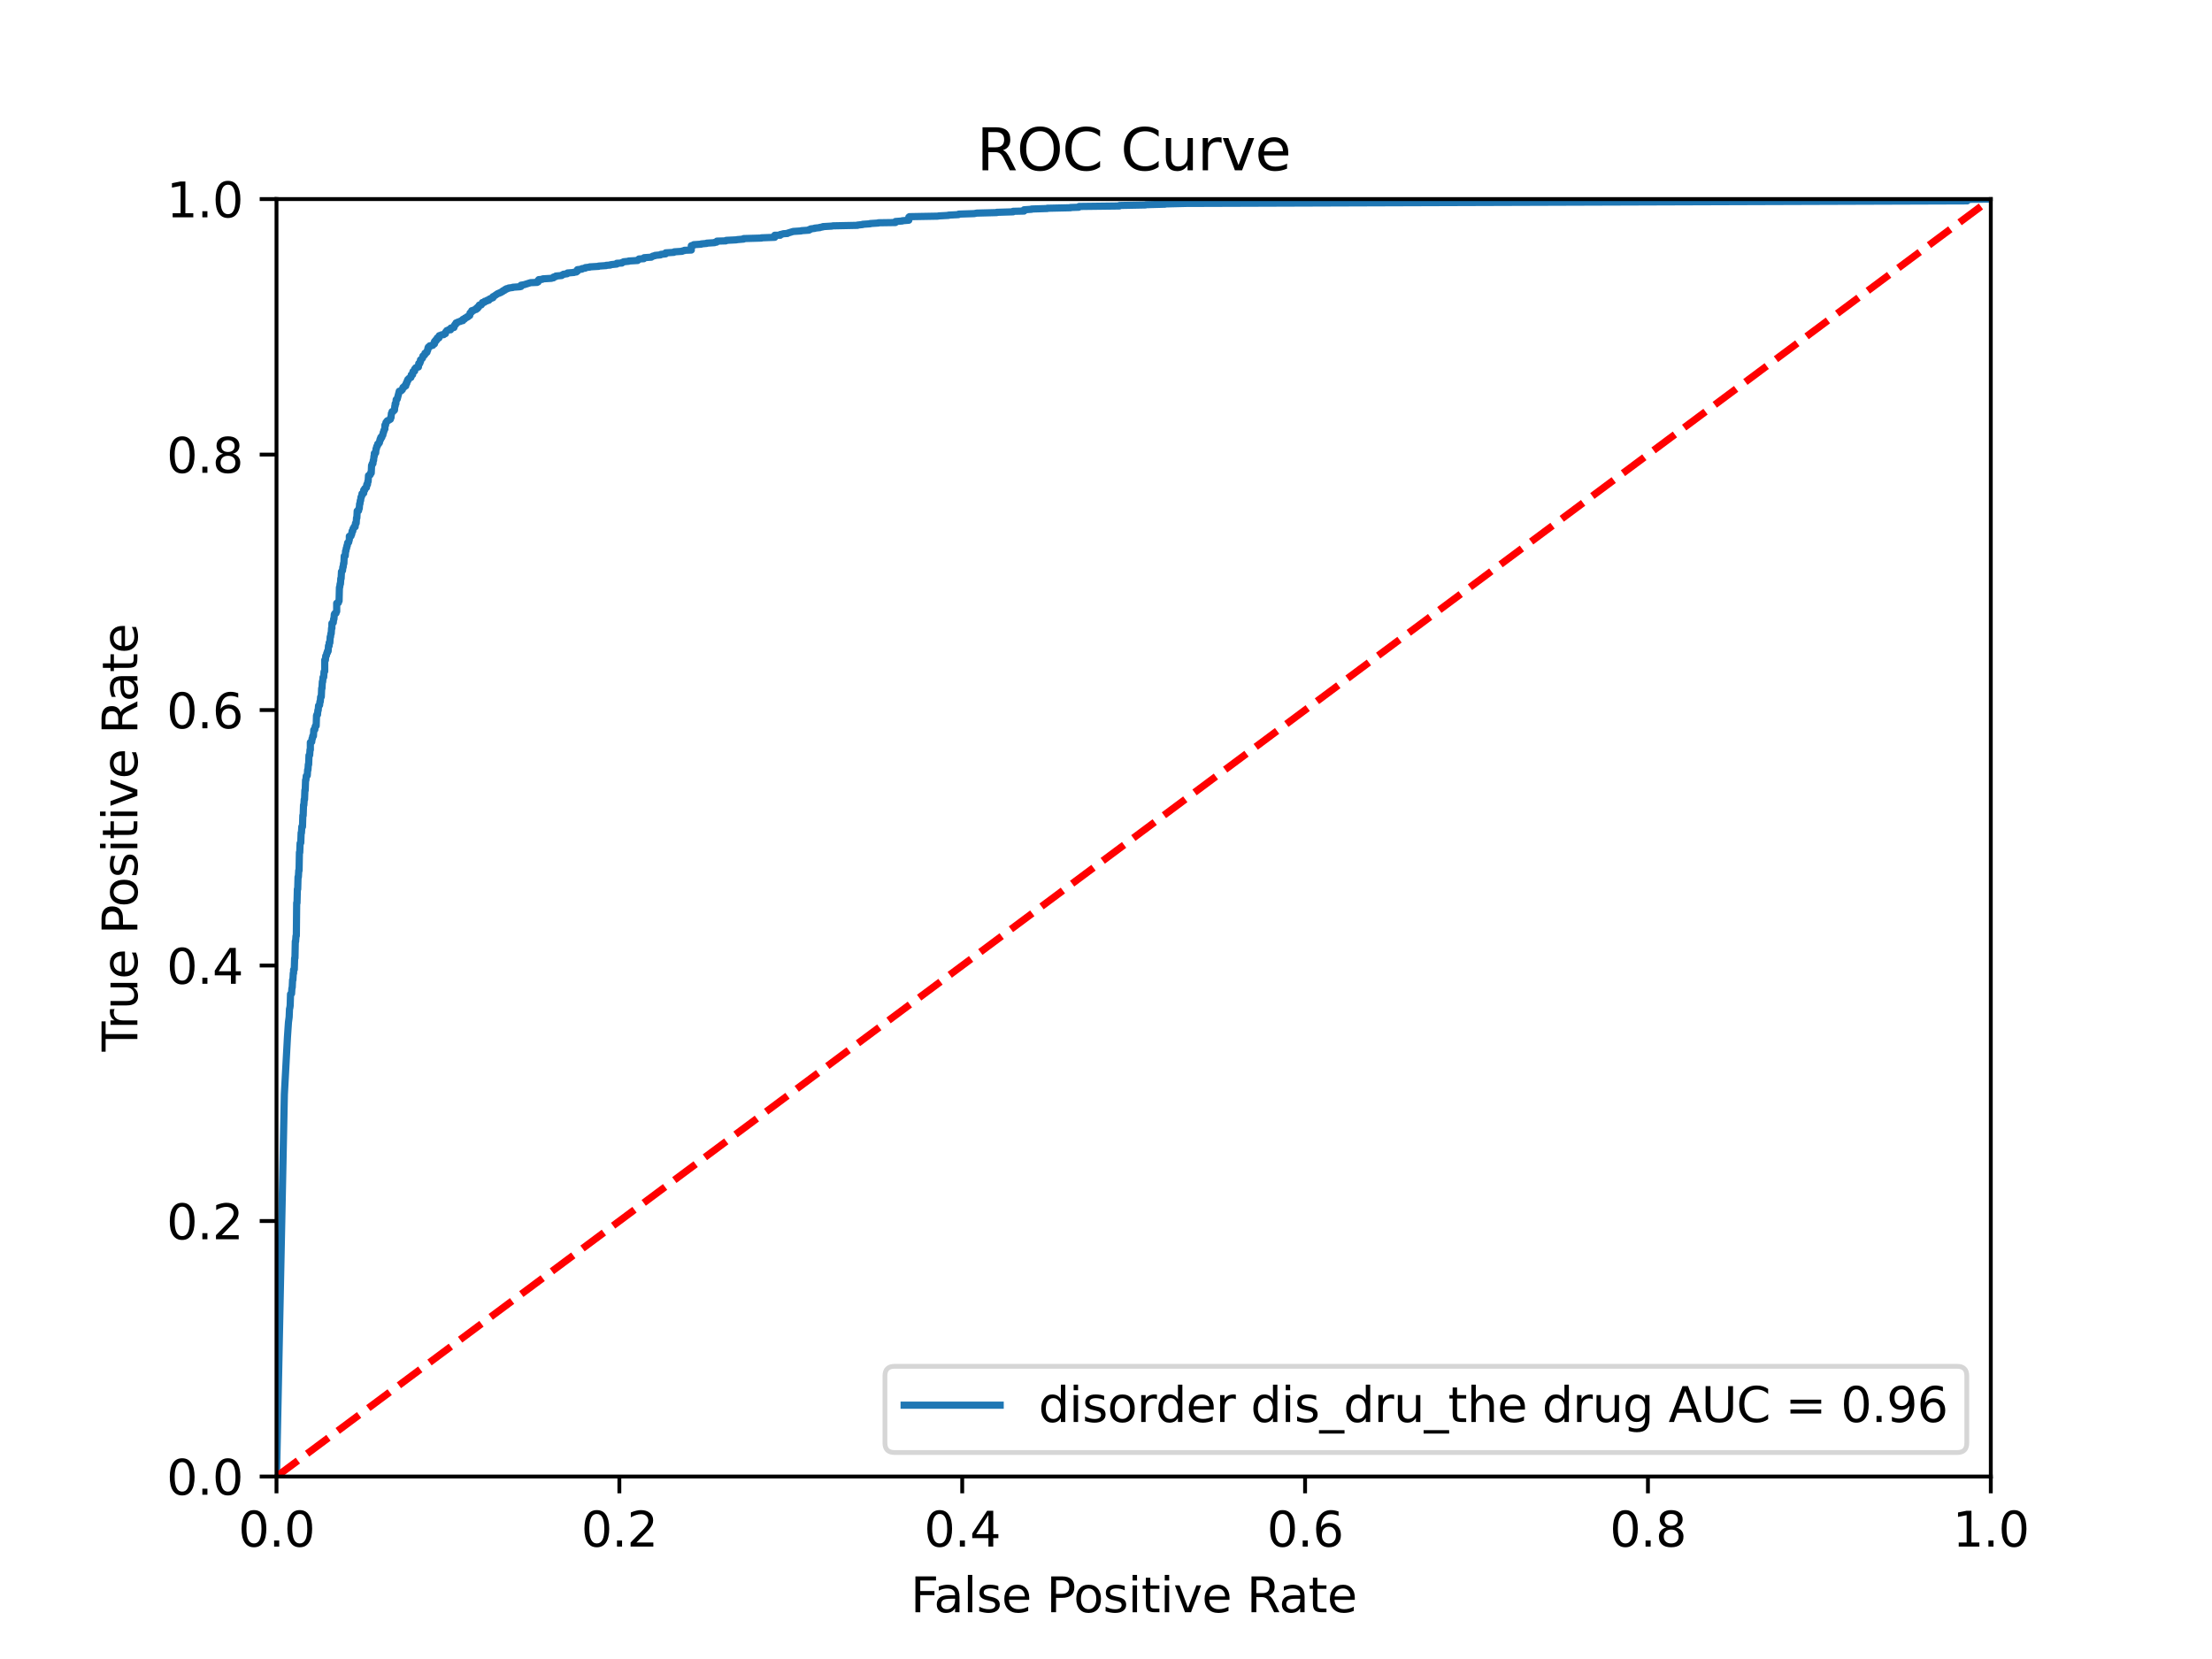 <?xml version="1.0" encoding="utf-8" standalone="no"?>
<!DOCTYPE svg PUBLIC "-//W3C//DTD SVG 1.1//EN"
  "http://www.w3.org/Graphics/SVG/1.1/DTD/svg11.dtd">
<svg xmlns:xlink="http://www.w3.org/1999/xlink" width="460.8pt" height="345.6pt" viewBox="0 0 460.8 345.6" xmlns="http://www.w3.org/2000/svg" version="1.1">
 <defs>
  <style type="text/css">*{stroke-linejoin: round; stroke-linecap: butt}</style>
 </defs>
 <g id="figure_1">
  <g id="patch_1">
   <path d="M 0 345.6 
L 460.8 345.6 
L 460.8 0 
L 0 0 
z
" style="fill: #ffffff"/>
  </g>
  <g id="axes_1">
   <g id="patch_2">
    <path d="M 57.6 307.584 
L 414.72 307.584 
L 414.72 41.472 
L 57.6 41.472 
z
" style="fill: #ffffff"/>
   </g>
   <g id="matplotlib.axis_1">
    <g id="xtick_1">
     <g id="line2d_1">
      <defs>
       <path id="m7d5e99f9a7" d="M 0 0 
L 0 3.5 
" style="stroke: #000000; stroke-width: 0.8"/>
      </defs>
      <g>
       <use xlink:href="#m7d5e99f9a7" x="57.6" y="307.584" style="stroke: #000000; stroke-width: 0.8"/>
      </g>
     </g>
     <g id="text_1">
      <!-- 0.0 -->
      <g transform="translate(49.648 322.182)scale(0.1 -0.1)">
       <defs>
        <path id="DejaVuSans-30" d="M 2034 4250 
Q 1547 4250 1301 3770 
Q 1056 3291 1056 2328 
Q 1056 1369 1301 889 
Q 1547 409 2034 409 
Q 2525 409 2770 889 
Q 3016 1369 3016 2328 
Q 3016 3291 2770 3770 
Q 2525 4250 2034 4250 
z
M 2034 4750 
Q 2819 4750 3233 4129 
Q 3647 3509 3647 2328 
Q 3647 1150 3233 529 
Q 2819 -91 2034 -91 
Q 1250 -91 836 529 
Q 422 1150 422 2328 
Q 422 3509 836 4129 
Q 1250 4750 2034 4750 
z
" transform="scale(0.016)"/>
        <path id="DejaVuSans-2e" d="M 684 794 
L 1344 794 
L 1344 0 
L 684 0 
L 684 794 
z
" transform="scale(0.016)"/>
       </defs>
       <use xlink:href="#DejaVuSans-30"/>
       <use xlink:href="#DejaVuSans-2e" x="63.623"/>
       <use xlink:href="#DejaVuSans-30" x="95.41"/>
      </g>
     </g>
    </g>
    <g id="xtick_2">
     <g id="line2d_2">
      <g>
       <use xlink:href="#m7d5e99f9a7" x="129.024" y="307.584" style="stroke: #000000; stroke-width: 0.8"/>
      </g>
     </g>
     <g id="text_2">
      <!-- 0.2 -->
      <g transform="translate(121.072 322.182)scale(0.1 -0.1)">
       <defs>
        <path id="DejaVuSans-32" d="M 1228 531 
L 3431 531 
L 3431 0 
L 469 0 
L 469 531 
Q 828 903 1448 1529 
Q 2069 2156 2228 2338 
Q 2531 2678 2651 2914 
Q 2772 3150 2772 3378 
Q 2772 3750 2511 3984 
Q 2250 4219 1831 4219 
Q 1534 4219 1204 4116 
Q 875 4013 500 3803 
L 500 4441 
Q 881 4594 1212 4672 
Q 1544 4750 1819 4750 
Q 2544 4750 2975 4387 
Q 3406 4025 3406 3419 
Q 3406 3131 3298 2873 
Q 3191 2616 2906 2266 
Q 2828 2175 2409 1742 
Q 1991 1309 1228 531 
z
" transform="scale(0.016)"/>
       </defs>
       <use xlink:href="#DejaVuSans-30"/>
       <use xlink:href="#DejaVuSans-2e" x="63.623"/>
       <use xlink:href="#DejaVuSans-32" x="95.41"/>
      </g>
     </g>
    </g>
    <g id="xtick_3">
     <g id="line2d_3">
      <g>
       <use xlink:href="#m7d5e99f9a7" x="200.448" y="307.584" style="stroke: #000000; stroke-width: 0.8"/>
      </g>
     </g>
     <g id="text_3">
      <!-- 0.4 -->
      <g transform="translate(192.496 322.182)scale(0.1 -0.1)">
       <defs>
        <path id="DejaVuSans-34" d="M 2419 4116 
L 825 1625 
L 2419 1625 
L 2419 4116 
z
M 2253 4666 
L 3047 4666 
L 3047 1625 
L 3713 1625 
L 3713 1100 
L 3047 1100 
L 3047 0 
L 2419 0 
L 2419 1100 
L 313 1100 
L 313 1709 
L 2253 4666 
z
" transform="scale(0.016)"/>
       </defs>
       <use xlink:href="#DejaVuSans-30"/>
       <use xlink:href="#DejaVuSans-2e" x="63.623"/>
       <use xlink:href="#DejaVuSans-34" x="95.41"/>
      </g>
     </g>
    </g>
    <g id="xtick_4">
     <g id="line2d_4">
      <g>
       <use xlink:href="#m7d5e99f9a7" x="271.872" y="307.584" style="stroke: #000000; stroke-width: 0.8"/>
      </g>
     </g>
     <g id="text_4">
      <!-- 0.6 -->
      <g transform="translate(263.92 322.182)scale(0.1 -0.1)">
       <defs>
        <path id="DejaVuSans-36" d="M 2113 2584 
Q 1688 2584 1439 2293 
Q 1191 2003 1191 1497 
Q 1191 994 1439 701 
Q 1688 409 2113 409 
Q 2538 409 2786 701 
Q 3034 994 3034 1497 
Q 3034 2003 2786 2293 
Q 2538 2584 2113 2584 
z
M 3366 4563 
L 3366 3988 
Q 3128 4100 2886 4159 
Q 2644 4219 2406 4219 
Q 1781 4219 1451 3797 
Q 1122 3375 1075 2522 
Q 1259 2794 1537 2939 
Q 1816 3084 2150 3084 
Q 2853 3084 3261 2657 
Q 3669 2231 3669 1497 
Q 3669 778 3244 343 
Q 2819 -91 2113 -91 
Q 1303 -91 875 529 
Q 447 1150 447 2328 
Q 447 3434 972 4092 
Q 1497 4750 2381 4750 
Q 2619 4750 2861 4703 
Q 3103 4656 3366 4563 
z
" transform="scale(0.016)"/>
       </defs>
       <use xlink:href="#DejaVuSans-30"/>
       <use xlink:href="#DejaVuSans-2e" x="63.623"/>
       <use xlink:href="#DejaVuSans-36" x="95.41"/>
      </g>
     </g>
    </g>
    <g id="xtick_5">
     <g id="line2d_5">
      <g>
       <use xlink:href="#m7d5e99f9a7" x="343.296" y="307.584" style="stroke: #000000; stroke-width: 0.8"/>
      </g>
     </g>
     <g id="text_5">
      <!-- 0.8 -->
      <g transform="translate(335.344 322.182)scale(0.1 -0.1)">
       <defs>
        <path id="DejaVuSans-38" d="M 2034 2216 
Q 1584 2216 1326 1975 
Q 1069 1734 1069 1313 
Q 1069 891 1326 650 
Q 1584 409 2034 409 
Q 2484 409 2743 651 
Q 3003 894 3003 1313 
Q 3003 1734 2745 1975 
Q 2488 2216 2034 2216 
z
M 1403 2484 
Q 997 2584 770 2862 
Q 544 3141 544 3541 
Q 544 4100 942 4425 
Q 1341 4750 2034 4750 
Q 2731 4750 3128 4425 
Q 3525 4100 3525 3541 
Q 3525 3141 3298 2862 
Q 3072 2584 2669 2484 
Q 3125 2378 3379 2068 
Q 3634 1759 3634 1313 
Q 3634 634 3220 271 
Q 2806 -91 2034 -91 
Q 1263 -91 848 271 
Q 434 634 434 1313 
Q 434 1759 690 2068 
Q 947 2378 1403 2484 
z
M 1172 3481 
Q 1172 3119 1398 2916 
Q 1625 2713 2034 2713 
Q 2441 2713 2670 2916 
Q 2900 3119 2900 3481 
Q 2900 3844 2670 4047 
Q 2441 4250 2034 4250 
Q 1625 4250 1398 4047 
Q 1172 3844 1172 3481 
z
" transform="scale(0.016)"/>
       </defs>
       <use xlink:href="#DejaVuSans-30"/>
       <use xlink:href="#DejaVuSans-2e" x="63.623"/>
       <use xlink:href="#DejaVuSans-38" x="95.41"/>
      </g>
     </g>
    </g>
    <g id="xtick_6">
     <g id="line2d_6">
      <g>
       <use xlink:href="#m7d5e99f9a7" x="414.72" y="307.584" style="stroke: #000000; stroke-width: 0.8"/>
      </g>
     </g>
     <g id="text_6">
      <!-- 1.0 -->
      <g transform="translate(406.768 322.182)scale(0.1 -0.1)">
       <defs>
        <path id="DejaVuSans-31" d="M 794 531 
L 1825 531 
L 1825 4091 
L 703 3866 
L 703 4441 
L 1819 4666 
L 2450 4666 
L 2450 531 
L 3481 531 
L 3481 0 
L 794 0 
L 794 531 
z
" transform="scale(0.016)"/>
       </defs>
       <use xlink:href="#DejaVuSans-31"/>
       <use xlink:href="#DejaVuSans-2e" x="63.623"/>
       <use xlink:href="#DejaVuSans-30" x="95.41"/>
      </g>
     </g>
    </g>
    <g id="text_7">
     <!-- False Positive Rate -->
     <g transform="translate(189.694 335.861)scale(0.1 -0.1)">
      <defs>
       <path id="DejaVuSans-46" d="M 628 4666 
L 3309 4666 
L 3309 4134 
L 1259 4134 
L 1259 2759 
L 3109 2759 
L 3109 2228 
L 1259 2228 
L 1259 0 
L 628 0 
L 628 4666 
z
" transform="scale(0.016)"/>
       <path id="DejaVuSans-61" d="M 2194 1759 
Q 1497 1759 1228 1600 
Q 959 1441 959 1056 
Q 959 750 1161 570 
Q 1363 391 1709 391 
Q 2188 391 2477 730 
Q 2766 1069 2766 1631 
L 2766 1759 
L 2194 1759 
z
M 3341 1997 
L 3341 0 
L 2766 0 
L 2766 531 
Q 2569 213 2275 61 
Q 1981 -91 1556 -91 
Q 1019 -91 701 211 
Q 384 513 384 1019 
Q 384 1609 779 1909 
Q 1175 2209 1959 2209 
L 2766 2209 
L 2766 2266 
Q 2766 2663 2505 2880 
Q 2244 3097 1772 3097 
Q 1472 3097 1187 3025 
Q 903 2953 641 2809 
L 641 3341 
Q 956 3463 1253 3523 
Q 1550 3584 1831 3584 
Q 2591 3584 2966 3190 
Q 3341 2797 3341 1997 
z
" transform="scale(0.016)"/>
       <path id="DejaVuSans-6c" d="M 603 4863 
L 1178 4863 
L 1178 0 
L 603 0 
L 603 4863 
z
" transform="scale(0.016)"/>
       <path id="DejaVuSans-73" d="M 2834 3397 
L 2834 2853 
Q 2591 2978 2328 3040 
Q 2066 3103 1784 3103 
Q 1356 3103 1142 2972 
Q 928 2841 928 2578 
Q 928 2378 1081 2264 
Q 1234 2150 1697 2047 
L 1894 2003 
Q 2506 1872 2764 1633 
Q 3022 1394 3022 966 
Q 3022 478 2636 193 
Q 2250 -91 1575 -91 
Q 1294 -91 989 -36 
Q 684 19 347 128 
L 347 722 
Q 666 556 975 473 
Q 1284 391 1588 391 
Q 1994 391 2212 530 
Q 2431 669 2431 922 
Q 2431 1156 2273 1281 
Q 2116 1406 1581 1522 
L 1381 1569 
Q 847 1681 609 1914 
Q 372 2147 372 2553 
Q 372 3047 722 3315 
Q 1072 3584 1716 3584 
Q 2034 3584 2315 3537 
Q 2597 3491 2834 3397 
z
" transform="scale(0.016)"/>
       <path id="DejaVuSans-65" d="M 3597 1894 
L 3597 1613 
L 953 1613 
Q 991 1019 1311 708 
Q 1631 397 2203 397 
Q 2534 397 2845 478 
Q 3156 559 3463 722 
L 3463 178 
Q 3153 47 2828 -22 
Q 2503 -91 2169 -91 
Q 1331 -91 842 396 
Q 353 884 353 1716 
Q 353 2575 817 3079 
Q 1281 3584 2069 3584 
Q 2775 3584 3186 3129 
Q 3597 2675 3597 1894 
z
M 3022 2063 
Q 3016 2534 2758 2815 
Q 2500 3097 2075 3097 
Q 1594 3097 1305 2825 
Q 1016 2553 972 2059 
L 3022 2063 
z
" transform="scale(0.016)"/>
       <path id="DejaVuSans-20" transform="scale(0.016)"/>
       <path id="DejaVuSans-50" d="M 1259 4147 
L 1259 2394 
L 2053 2394 
Q 2494 2394 2734 2622 
Q 2975 2850 2975 3272 
Q 2975 3691 2734 3919 
Q 2494 4147 2053 4147 
L 1259 4147 
z
M 628 4666 
L 2053 4666 
Q 2838 4666 3239 4311 
Q 3641 3956 3641 3272 
Q 3641 2581 3239 2228 
Q 2838 1875 2053 1875 
L 1259 1875 
L 1259 0 
L 628 0 
L 628 4666 
z
" transform="scale(0.016)"/>
       <path id="DejaVuSans-6f" d="M 1959 3097 
Q 1497 3097 1228 2736 
Q 959 2375 959 1747 
Q 959 1119 1226 758 
Q 1494 397 1959 397 
Q 2419 397 2687 759 
Q 2956 1122 2956 1747 
Q 2956 2369 2687 2733 
Q 2419 3097 1959 3097 
z
M 1959 3584 
Q 2709 3584 3137 3096 
Q 3566 2609 3566 1747 
Q 3566 888 3137 398 
Q 2709 -91 1959 -91 
Q 1206 -91 779 398 
Q 353 888 353 1747 
Q 353 2609 779 3096 
Q 1206 3584 1959 3584 
z
" transform="scale(0.016)"/>
       <path id="DejaVuSans-69" d="M 603 3500 
L 1178 3500 
L 1178 0 
L 603 0 
L 603 3500 
z
M 603 4863 
L 1178 4863 
L 1178 4134 
L 603 4134 
L 603 4863 
z
" transform="scale(0.016)"/>
       <path id="DejaVuSans-74" d="M 1172 4494 
L 1172 3500 
L 2356 3500 
L 2356 3053 
L 1172 3053 
L 1172 1153 
Q 1172 725 1289 603 
Q 1406 481 1766 481 
L 2356 481 
L 2356 0 
L 1766 0 
Q 1100 0 847 248 
Q 594 497 594 1153 
L 594 3053 
L 172 3053 
L 172 3500 
L 594 3500 
L 594 4494 
L 1172 4494 
z
" transform="scale(0.016)"/>
       <path id="DejaVuSans-76" d="M 191 3500 
L 800 3500 
L 1894 563 
L 2988 3500 
L 3597 3500 
L 2284 0 
L 1503 0 
L 191 3500 
z
" transform="scale(0.016)"/>
       <path id="DejaVuSans-52" d="M 2841 2188 
Q 3044 2119 3236 1894 
Q 3428 1669 3622 1275 
L 4263 0 
L 3584 0 
L 2988 1197 
Q 2756 1666 2539 1819 
Q 2322 1972 1947 1972 
L 1259 1972 
L 1259 0 
L 628 0 
L 628 4666 
L 2053 4666 
Q 2853 4666 3247 4331 
Q 3641 3997 3641 3322 
Q 3641 2881 3436 2590 
Q 3231 2300 2841 2188 
z
M 1259 4147 
L 1259 2491 
L 2053 2491 
Q 2509 2491 2742 2702 
Q 2975 2913 2975 3322 
Q 2975 3731 2742 3939 
Q 2509 4147 2053 4147 
L 1259 4147 
z
" transform="scale(0.016)"/>
      </defs>
      <use xlink:href="#DejaVuSans-46"/>
      <use xlink:href="#DejaVuSans-61" x="48.395"/>
      <use xlink:href="#DejaVuSans-6c" x="109.674"/>
      <use xlink:href="#DejaVuSans-73" x="137.457"/>
      <use xlink:href="#DejaVuSans-65" x="189.557"/>
      <use xlink:href="#DejaVuSans-20" x="251.08"/>
      <use xlink:href="#DejaVuSans-50" x="282.867"/>
      <use xlink:href="#DejaVuSans-6f" x="339.545"/>
      <use xlink:href="#DejaVuSans-73" x="400.727"/>
      <use xlink:href="#DejaVuSans-69" x="452.826"/>
      <use xlink:href="#DejaVuSans-74" x="480.609"/>
      <use xlink:href="#DejaVuSans-69" x="519.818"/>
      <use xlink:href="#DejaVuSans-76" x="547.602"/>
      <use xlink:href="#DejaVuSans-65" x="606.781"/>
      <use xlink:href="#DejaVuSans-20" x="668.305"/>
      <use xlink:href="#DejaVuSans-52" x="700.092"/>
      <use xlink:href="#DejaVuSans-61" x="767.324"/>
      <use xlink:href="#DejaVuSans-74" x="828.604"/>
      <use xlink:href="#DejaVuSans-65" x="867.812"/>
     </g>
    </g>
   </g>
   <g id="matplotlib.axis_2">
    <g id="ytick_1">
     <g id="line2d_7">
      <defs>
       <path id="m80a69c17cc" d="M 0 0 
L -3.5 0 
" style="stroke: #000000; stroke-width: 0.8"/>
      </defs>
      <g>
       <use xlink:href="#m80a69c17cc" x="57.6" y="307.584" style="stroke: #000000; stroke-width: 0.8"/>
      </g>
     </g>
     <g id="text_8">
      <!-- 0.0 -->
      <g transform="translate(34.697 311.383)scale(0.1 -0.1)">
       <use xlink:href="#DejaVuSans-30"/>
       <use xlink:href="#DejaVuSans-2e" x="63.623"/>
       <use xlink:href="#DejaVuSans-30" x="95.41"/>
      </g>
     </g>
    </g>
    <g id="ytick_2">
     <g id="line2d_8">
      <g>
       <use xlink:href="#m80a69c17cc" x="57.6" y="254.362" style="stroke: #000000; stroke-width: 0.8"/>
      </g>
     </g>
     <g id="text_9">
      <!-- 0.2 -->
      <g transform="translate(34.697 258.161)scale(0.1 -0.1)">
       <use xlink:href="#DejaVuSans-30"/>
       <use xlink:href="#DejaVuSans-2e" x="63.623"/>
       <use xlink:href="#DejaVuSans-32" x="95.41"/>
      </g>
     </g>
    </g>
    <g id="ytick_3">
     <g id="line2d_9">
      <g>
       <use xlink:href="#m80a69c17cc" x="57.6" y="201.139" style="stroke: #000000; stroke-width: 0.8"/>
      </g>
     </g>
     <g id="text_10">
      <!-- 0.4 -->
      <g transform="translate(34.697 204.938)scale(0.1 -0.1)">
       <use xlink:href="#DejaVuSans-30"/>
       <use xlink:href="#DejaVuSans-2e" x="63.623"/>
       <use xlink:href="#DejaVuSans-34" x="95.41"/>
      </g>
     </g>
    </g>
    <g id="ytick_4">
     <g id="line2d_10">
      <g>
       <use xlink:href="#m80a69c17cc" x="57.6" y="147.917" style="stroke: #000000; stroke-width: 0.8"/>
      </g>
     </g>
     <g id="text_11">
      <!-- 0.6 -->
      <g transform="translate(34.697 151.716)scale(0.1 -0.1)">
       <use xlink:href="#DejaVuSans-30"/>
       <use xlink:href="#DejaVuSans-2e" x="63.623"/>
       <use xlink:href="#DejaVuSans-36" x="95.41"/>
      </g>
     </g>
    </g>
    <g id="ytick_5">
     <g id="line2d_11">
      <g>
       <use xlink:href="#m80a69c17cc" x="57.6" y="94.694" style="stroke: #000000; stroke-width: 0.8"/>
      </g>
     </g>
     <g id="text_12">
      <!-- 0.8 -->
      <g transform="translate(34.697 98.494)scale(0.1 -0.1)">
       <use xlink:href="#DejaVuSans-30"/>
       <use xlink:href="#DejaVuSans-2e" x="63.623"/>
       <use xlink:href="#DejaVuSans-38" x="95.41"/>
      </g>
     </g>
    </g>
    <g id="ytick_6">
     <g id="line2d_12">
      <g>
       <use xlink:href="#m80a69c17cc" x="57.6" y="41.472" style="stroke: #000000; stroke-width: 0.8"/>
      </g>
     </g>
     <g id="text_13">
      <!-- 1.0 -->
      <g transform="translate(34.697 45.271)scale(0.1 -0.1)">
       <use xlink:href="#DejaVuSans-31"/>
       <use xlink:href="#DejaVuSans-2e" x="63.623"/>
       <use xlink:href="#DejaVuSans-30" x="95.41"/>
      </g>
     </g>
    </g>
    <g id="text_14">
     <!-- True Positive Rate -->
     <g transform="translate(28.617 219.058)rotate(-90)scale(0.1 -0.1)">
      <defs>
       <path id="DejaVuSans-54" d="M -19 4666 
L 3928 4666 
L 3928 4134 
L 2272 4134 
L 2272 0 
L 1638 0 
L 1638 4134 
L -19 4134 
L -19 4666 
z
" transform="scale(0.016)"/>
       <path id="DejaVuSans-72" d="M 2631 2963 
Q 2534 3019 2420 3045 
Q 2306 3072 2169 3072 
Q 1681 3072 1420 2755 
Q 1159 2438 1159 1844 
L 1159 0 
L 581 0 
L 581 3500 
L 1159 3500 
L 1159 2956 
Q 1341 3275 1631 3429 
Q 1922 3584 2338 3584 
Q 2397 3584 2469 3576 
Q 2541 3569 2628 3553 
L 2631 2963 
z
" transform="scale(0.016)"/>
       <path id="DejaVuSans-75" d="M 544 1381 
L 544 3500 
L 1119 3500 
L 1119 1403 
Q 1119 906 1312 657 
Q 1506 409 1894 409 
Q 2359 409 2629 706 
Q 2900 1003 2900 1516 
L 2900 3500 
L 3475 3500 
L 3475 0 
L 2900 0 
L 2900 538 
Q 2691 219 2414 64 
Q 2138 -91 1772 -91 
Q 1169 -91 856 284 
Q 544 659 544 1381 
z
M 1991 3584 
L 1991 3584 
z
" transform="scale(0.016)"/>
      </defs>
      <use xlink:href="#DejaVuSans-54"/>
      <use xlink:href="#DejaVuSans-72" x="46.334"/>
      <use xlink:href="#DejaVuSans-75" x="87.447"/>
      <use xlink:href="#DejaVuSans-65" x="150.826"/>
      <use xlink:href="#DejaVuSans-20" x="212.35"/>
      <use xlink:href="#DejaVuSans-50" x="244.137"/>
      <use xlink:href="#DejaVuSans-6f" x="300.814"/>
      <use xlink:href="#DejaVuSans-73" x="361.996"/>
      <use xlink:href="#DejaVuSans-69" x="414.096"/>
      <use xlink:href="#DejaVuSans-74" x="441.879"/>
      <use xlink:href="#DejaVuSans-69" x="481.088"/>
      <use xlink:href="#DejaVuSans-76" x="508.871"/>
      <use xlink:href="#DejaVuSans-65" x="568.051"/>
      <use xlink:href="#DejaVuSans-20" x="629.574"/>
      <use xlink:href="#DejaVuSans-52" x="661.361"/>
      <use xlink:href="#DejaVuSans-61" x="728.594"/>
      <use xlink:href="#DejaVuSans-74" x="789.873"/>
      <use xlink:href="#DejaVuSans-65" x="829.082"/>
     </g>
    </g>
   </g>
   <g id="line2d_13">
    <path d="M 57.6 307.584 
L 59.238 227.957 
L 59.88 216.067 
L 60.093 212.935 
L 60.165 212.404 
L 60.236 211.873 
L 60.307 210.174 
L 60.378 209.962 
L 60.45 209.484 
L 60.521 207.095 
L 60.735 206.989 
L 60.806 205.874 
L 60.877 205.715 
L 60.948 204.123 
L 61.019 204.123 
L 61.091 202.742 
L 61.162 202.742 
L 61.162 202.636 
L 61.162 201.999 
L 61.233 201.999 
L 61.304 201.946 
L 61.376 199.61 
L 61.447 199.557 
L 61.518 196.107 
L 61.589 196.107 
L 61.589 196.001 
L 61.661 194.992 
L 61.732 194.939 
L 61.803 188.091 
L 61.874 188.091 
L 61.946 185.225 
L 62.017 185.225 
L 62.088 182.676 
L 62.159 182.676 
L 62.231 181.349 
L 62.302 181.349 
L 62.373 177.58 
L 62.444 177.58 
L 62.515 175.669 
L 62.658 175.563 
L 62.729 173.493 
L 62.8 173.493 
L 62.872 172.219 
L 63.014 172.219 
L 63.085 169.883 
L 63.157 169.883 
L 63.228 167.707 
L 63.299 167.707 
L 63.37 166.539 
L 63.442 166.539 
L 63.513 164.628 
L 63.584 164.628 
L 63.655 162.504 
L 63.727 162.504 
L 63.798 161.655 
L 64.011 161.549 
L 64.083 160.381 
L 64.154 160.381 
L 64.225 159.266 
L 64.296 159.266 
L 64.368 157.355 
L 64.51 157.302 
L 64.581 156.187 
L 64.653 156.187 
L 64.653 154.648 
L 64.938 154.542 
L 65.009 153.852 
L 65.08 153.852 
L 65.151 153.321 
L 65.294 153.321 
L 65.365 152.047 
L 65.579 151.994 
L 65.65 151.357 
L 65.721 151.357 
L 65.721 151.197 
L 65.864 151.197 
L 65.935 149.074 
L 66.006 149.074 
L 66.006 148.862 
L 66.149 148.862 
L 66.149 148.756 
L 66.22 147.959 
L 66.291 147.959 
L 66.362 147.004 
L 66.576 146.898 
L 66.647 146.154 
L 66.719 146.154 
L 66.79 145.199 
L 66.932 145.146 
L 67.004 143.394 
L 67.075 143.394 
L 67.146 142.014 
L 67.217 142.014 
L 67.288 141.111 
L 67.431 141.058 
L 67.502 139.944 
L 67.645 139.837 
L 67.645 137.502 
L 67.787 137.502 
L 67.858 136.652 
L 68.001 136.546 
L 68.072 136.068 
L 68.215 135.962 
L 68.215 135.644 
L 68.357 135.644 
L 68.428 134.529 
L 68.571 134.529 
L 68.571 133.892 
L 68.713 133.892 
L 68.784 132.671 
L 68.856 132.671 
L 68.927 131.981 
L 68.998 131.981 
L 69.069 130.866 
L 69.141 130.866 
L 69.141 129.857 
L 69.283 129.857 
L 69.283 129.698 
L 69.426 129.698 
L 69.497 128.955 
L 69.568 128.955 
L 69.639 128 
L 69.711 128 
L 69.711 127.893 
L 69.711 127.84 
L 69.782 127.84 
L 69.996 127.734 
L 70.067 127.363 
L 70.138 127.363 
L 70.138 125.664 
L 70.494 125.558 
L 70.565 125.186 
L 70.637 125.186 
L 70.637 125.133 
L 70.708 122.373 
L 70.779 122.266 
L 70.85 121.629 
L 70.922 121.629 
L 70.993 120.515 
L 71.064 120.515 
L 71.135 119.081 
L 71.207 119.081 
L 71.278 118.869 
L 71.349 118.869 
L 71.42 118.126 
L 71.492 118.126 
L 71.563 117.383 
L 71.634 117.383 
L 71.705 115.843 
L 71.919 115.79 
L 71.99 114.782 
L 72.061 114.782 
L 72.133 114.198 
L 72.204 114.198 
L 72.275 113.667 
L 72.346 113.667 
L 72.418 113.083 
L 72.631 112.977 
L 72.703 112.658 
L 72.774 112.446 
L 72.774 111.703 
L 73.13 111.65 
L 73.201 111.278 
L 73.273 111.278 
L 73.344 110.641 
L 73.486 110.641 
L 73.557 110.11 
L 73.7 110.004 
L 73.771 109.739 
L 73.985 109.739 
L 74.056 108.995 
L 74.199 108.995 
L 74.27 107.881 
L 74.341 107.881 
L 74.412 106.447 
L 74.697 106.394 
L 74.769 105.916 
L 74.84 105.916 
L 74.911 104.961 
L 74.982 104.961 
L 75.054 104.271 
L 75.125 104.271 
L 75.196 103.581 
L 75.267 103.581 
L 75.338 103.209 
L 75.41 103.209 
L 75.41 102.838 
L 75.766 102.731 
L 75.766 102.094 
L 75.98 102.094 
L 75.98 101.776 
L 76.193 101.67 
L 76.193 101.564 
L 76.336 101.564 
L 76.407 100.927 
L 76.55 100.927 
L 76.621 100.289 
L 76.692 100.289 
L 76.763 99.069 
L 77.048 98.962 
L 77.119 98.909 
L 77.191 98.538 
L 77.333 98.538 
L 77.404 96.945 
L 77.476 96.945 
L 77.476 96.839 
L 77.547 96.574 
L 77.689 96.574 
L 77.761 95.883 
L 77.832 95.883 
L 77.832 95.83 
L 77.903 95.034 
L 77.974 95.034 
L 77.974 94.928 
L 77.974 94.45 
L 78.259 94.344 
L 78.33 93.495 
L 78.402 93.495 
L 78.473 93.017 
L 78.615 92.911 
L 78.687 92.486 
L 78.9 92.433 
L 78.972 92.221 
L 79.043 92.221 
L 79.114 91.743 
L 79.185 91.743 
L 79.185 91.477 
L 79.328 91.477 
L 79.328 91.106 
L 79.542 91.106 
L 79.613 90.734 
L 79.755 90.628 
L 79.826 90.097 
L 79.898 90.097 
L 79.969 89.673 
L 80.04 89.673 
L 80.111 89.354 
L 80.183 89.354 
L 80.183 89.301 
L 80.183 88.558 
L 80.325 88.558 
L 80.325 88.505 
L 80.396 88.027 
L 80.468 88.027 
L 80.539 87.815 
L 80.681 87.762 
L 80.681 87.655 
L 80.966 87.549 
L 81.323 87.337 
L 81.394 86.965 
L 81.465 86.965 
L 81.465 86.859 
L 81.536 86.116 
L 81.607 86.116 
L 81.679 85.744 
L 81.964 85.638 
L 81.964 85.585 
L 82.035 85.585 
L 82.177 85.426 
L 82.249 84.577 
L 82.32 84.577 
L 82.32 84.099 
L 82.462 84.099 
L 82.534 83.249 
L 82.747 83.143 
L 83.175 81.498 
L 83.602 81.391 
L 83.673 81.285 
L 83.816 81.179 
L 83.887 80.861 
L 83.958 80.861 
L 83.958 80.701 
L 84.243 80.595 
L 84.243 80.436 
L 84.528 80.383 
L 84.528 80.33 
L 84.599 79.852 
L 84.742 79.852 
L 84.813 79.374 
L 84.956 79.321 
L 84.956 79.268 
L 84.956 79.056 
L 85.098 79.056 
L 85.169 78.843 
L 85.383 78.737 
L 85.454 78.631 
L 85.597 78.631 
L 85.668 78.1 
L 85.953 78.047 
L 86.024 77.41 
L 86.38 77.304 
L 86.38 76.879 
L 86.452 76.879 
L 86.594 76.773 
L 86.594 76.614 
L 86.665 76.614 
L 86.879 76.561 
L 86.879 76.455 
L 87.164 76.455 
L 87.235 75.711 
L 87.449 75.711 
L 87.52 75.34 
L 87.592 75.34 
L 87.592 74.968 
L 87.663 74.968 
L 88.019 74.597 
L 88.09 74.172 
L 88.304 74.066 
L 88.375 73.96 
L 88.446 73.96 
L 88.518 73.588 
L 88.731 73.588 
L 88.731 73.429 
L 88.945 73.376 
L 89.016 73.004 
L 89.088 73.004 
L 89.159 72.473 
L 89.23 72.473 
L 89.23 72.314 
L 89.444 72.314 
L 89.515 72.049 
L 90.156 71.942 
L 90.156 71.783 
L 90.441 71.677 
L 90.512 71.624 
L 90.512 71.146 
L 90.726 71.146 
L 90.726 71.04 
L 90.726 70.881 
L 90.94 70.881 
L 90.94 70.668 
L 91.082 70.668 
L 91.082 70.562 
L 91.082 70.403 
L 91.438 70.403 
L 91.438 70.297 
L 91.51 69.925 
L 91.937 69.819 
L 91.937 69.766 
L 92.436 69.713 
L 92.507 69.554 
L 92.792 69.501 
L 92.792 69.447 
L 92.863 69.129 
L 93.006 69.023 
L 93.077 68.864 
L 93.433 68.757 
L 93.433 68.704 
L 93.504 68.704 
L 93.861 68.704 
L 93.861 68.598 
L 93.932 68.333 
L 94.573 68.227 
L 94.644 67.802 
L 94.715 67.802 
L 94.787 67.59 
L 94.929 67.59 
L 94.929 67.536 
L 95 67.271 
L 95.357 67.165 
L 95.357 67.112 
L 95.428 67.112 
L 95.642 67.006 
L 95.926 66.953 
L 95.998 66.846 
L 96.425 66.793 
L 96.425 66.528 
L 96.781 66.475 
L 96.853 66.262 
L 97.209 66.156 
L 97.28 65.997 
L 97.494 65.997 
L 97.494 65.891 
L 97.85 65.732 
L 97.921 65.201 
L 98.064 65.201 
L 98.064 65.095 
L 98.277 64.988 
L 98.277 64.723 
L 98.705 64.67 
L 98.705 64.564 
L 99.203 64.458 
L 99.203 64.245 
L 99.488 64.245 
L 99.488 63.98 
L 99.702 63.98 
L 99.773 63.714 
L 99.845 63.714 
L 99.845 63.555 
L 100.272 63.502 
L 100.272 63.449 
L 100.343 63.29 
L 100.415 63.29 
L 100.486 63.024 
L 100.913 62.971 
L 100.913 62.918 
L 100.984 62.759 
L 101.412 62.706 
L 101.483 62.546 
L 101.839 62.546 
L 101.839 62.493 
L 101.982 62.281 
L 102.338 62.175 
L 102.338 62.122 
L 102.694 62.016 
L 102.694 61.803 
L 102.765 61.803 
L 103.691 61.166 
L 104.048 61.06 
L 104.048 61.007 
L 104.404 60.901 
L 104.475 60.795 
L 104.76 60.689 
L 104.76 60.582 
L 105.116 60.476 
L 105.188 60.317 
L 105.472 60.264 
L 105.472 60.158 
L 105.971 60.052 
L 105.971 59.998 
L 106.826 59.892 
L 106.826 59.839 
L 108.322 59.733 
L 108.322 59.68 
L 108.536 59.68 
L 108.536 59.627 
L 108.536 59.415 
L 109.177 59.308 
L 110.53 58.884 
L 111.884 58.831 
L 111.884 58.724 
L 112.098 58.724 
L 112.098 58.406 
L 112.24 58.406 
L 112.24 58.353 
L 112.24 58.247 
L 112.953 58.194 
L 112.953 58.14 
L 113.095 58.087 
L 114.876 57.981 
L 115.161 57.875 
L 115.303 57.875 
L 115.303 57.716 
L 115.802 57.61 
L 115.802 57.503 
L 117.013 57.397 
L 117.084 57.291 
L 117.369 57.185 
L 117.369 57.132 
L 118.153 57.026 
L 118.224 56.866 
L 119.578 56.76 
L 119.578 56.707 
L 120.076 56.654 
L 120.076 56.495 
L 120.148 56.495 
L 120.29 56.495 
L 120.29 56.176 
L 121.216 56.07 
L 121.216 55.964 
L 121.929 55.858 
L 121.929 55.752 
L 122.855 55.646 
L 122.855 55.592 
L 122.926 55.592 
L 124.707 55.486 
L 124.707 55.433 
L 126.274 55.327 
L 126.274 55.274 
L 127.129 55.221 
L 127.129 55.168 
L 127.414 55.115 
L 128.483 55.009 
L 128.483 54.849 
L 129.551 54.796 
L 129.551 54.69 
L 129.907 54.584 
L 129.907 54.531 
L 130.976 54.425 
L 130.976 54.372 
L 132.828 54.265 
L 132.828 54.159 
L 132.899 54.159 
L 133.113 54.053 
L 133.113 53.947 
L 134.11 53.894 
L 134.182 53.681 
L 135.678 53.575 
L 135.678 53.522 
L 135.963 53.416 
L 135.963 53.363 
L 136.461 53.257 
L 136.461 53.204 
L 137.601 53.097 
L 137.672 52.991 
L 138.67 52.885 
L 138.67 52.673 
L 140.379 52.567 
L 140.451 52.46 
L 142.089 52.354 
L 142.089 52.301 
L 142.588 52.195 
L 142.588 52.142 
L 144.013 52.089 
L 144.013 51.186 
L 144.511 51.08 
L 144.511 50.974 
L 146.079 50.868 
L 146.079 50.815 
L 147.218 50.709 
L 147.218 50.656 
L 148.857 50.549 
L 148.857 50.496 
L 149.284 50.443 
L 149.356 50.231 
L 151.208 50.178 
L 151.279 50.072 
L 153.345 49.966 
L 153.63 49.912 
L 154.912 49.806 
L 154.912 49.7 
L 158.617 49.594 
L 158.617 49.541 
L 158.688 49.541 
L 161.395 49.435 
L 161.395 49.01 
L 162.535 49.01 
L 162.535 48.851 
L 162.606 48.851 
L 163.033 48.745 
L 163.176 48.691 
L 164.031 48.638 
L 164.031 48.585 
L 165.242 48.214 
L 166.88 48.108 
L 166.952 48.054 
L 168.519 47.948 
L 168.519 47.842 
L 168.804 47.789 
L 168.804 47.736 
L 168.875 47.683 
L 169.73 47.577 
L 169.73 47.524 
L 170.798 47.417 
L 170.798 47.364 
L 170.87 47.364 
L 171.44 47.258 
L 171.44 47.205 
L 171.511 47.205 
L 173.292 47.099 
L 173.505 47.046 
L 178.635 46.94 
L 178.635 46.887 
L 179.703 46.78 
L 179.703 46.727 
L 181.271 46.621 
L 181.271 46.568 
L 182.98 46.462 
L 182.98 46.409 
L 186.542 46.356 
L 186.542 46.143 
L 187.967 46.037 
L 187.967 45.984 
L 189.321 45.878 
L 189.321 45.241 
L 189.463 45.135 
L 195.305 45.029 
L 195.59 44.976 
L 197.584 44.869 
L 197.584 44.816 
L 199.65 44.71 
L 199.721 44.604 
L 202.927 44.498 
L 203.497 44.392 
L 207.629 44.285 
L 207.629 44.232 
L 211.048 44.126 
L 211.048 44.02 
L 213.328 43.967 
L 213.328 43.702 
L 214.895 43.595 
L 214.895 43.542 
L 218.172 43.436 
L 218.172 43.383 
L 218.243 43.383 
L 223.016 43.277 
L 223.016 43.224 
L 223.088 43.224 
L 224.726 43.171 
L 224.797 43.011 
L 233.204 42.905 
L 233.204 42.799 
L 238.618 42.693 
L 238.689 42.64 
L 242.678 42.534 
L 242.678 42.481 
L 242.75 42.481 
L 247.166 42.374 
L 409.805 41.844 
L 409.805 41.525 
L 414.72 41.472 
L 414.72 41.472 
" clip-path="url(#pfac35008bc)" style="fill: none; stroke: #1f77b4; stroke-width: 1.5; stroke-linecap: square"/>
   </g>
   <g id="line2d_14">
    <path d="M 57.6 307.584 
L 414.72 41.472 
" clip-path="url(#pfac35008bc)" style="fill: none; stroke-dasharray: 5.55,2.4; stroke-dashoffset: 0; stroke: #ff0000; stroke-width: 1.5"/>
   </g>
   <g id="patch_3">
    <path d="M 57.6 307.584 
L 57.6 41.472 
" style="fill: none; stroke: #000000; stroke-width: 0.8; stroke-linejoin: miter; stroke-linecap: square"/>
   </g>
   <g id="patch_4">
    <path d="M 414.72 307.584 
L 414.72 41.472 
" style="fill: none; stroke: #000000; stroke-width: 0.8; stroke-linejoin: miter; stroke-linecap: square"/>
   </g>
   <g id="patch_5">
    <path d="M 57.6 307.584 
L 414.72 307.584 
" style="fill: none; stroke: #000000; stroke-width: 0.8; stroke-linejoin: miter; stroke-linecap: square"/>
   </g>
   <g id="patch_6">
    <path d="M 57.6 41.472 
L 414.72 41.472 
" style="fill: none; stroke: #000000; stroke-width: 0.8; stroke-linejoin: miter; stroke-linecap: square"/>
   </g>
   <g id="text_15">
    <!-- ROC Curve -->
    <g transform="translate(203.469 35.472)scale(0.12 -0.12)">
     <defs>
      <path id="DejaVuSans-4f" d="M 2522 4238 
Q 1834 4238 1429 3725 
Q 1025 3213 1025 2328 
Q 1025 1447 1429 934 
Q 1834 422 2522 422 
Q 3209 422 3611 934 
Q 4013 1447 4013 2328 
Q 4013 3213 3611 3725 
Q 3209 4238 2522 4238 
z
M 2522 4750 
Q 3503 4750 4090 4092 
Q 4678 3434 4678 2328 
Q 4678 1225 4090 567 
Q 3503 -91 2522 -91 
Q 1538 -91 948 565 
Q 359 1222 359 2328 
Q 359 3434 948 4092 
Q 1538 4750 2522 4750 
z
" transform="scale(0.016)"/>
      <path id="DejaVuSans-43" d="M 4122 4306 
L 4122 3641 
Q 3803 3938 3442 4084 
Q 3081 4231 2675 4231 
Q 1875 4231 1450 3742 
Q 1025 3253 1025 2328 
Q 1025 1406 1450 917 
Q 1875 428 2675 428 
Q 3081 428 3442 575 
Q 3803 722 4122 1019 
L 4122 359 
Q 3791 134 3420 21 
Q 3050 -91 2638 -91 
Q 1578 -91 968 557 
Q 359 1206 359 2328 
Q 359 3453 968 4101 
Q 1578 4750 2638 4750 
Q 3056 4750 3426 4639 
Q 3797 4528 4122 4306 
z
" transform="scale(0.016)"/>
     </defs>
     <use xlink:href="#DejaVuSans-52"/>
     <use xlink:href="#DejaVuSans-4f" x="69.482"/>
     <use xlink:href="#DejaVuSans-43" x="148.193"/>
     <use xlink:href="#DejaVuSans-20" x="218.018"/>
     <use xlink:href="#DejaVuSans-43" x="249.805"/>
     <use xlink:href="#DejaVuSans-75" x="319.629"/>
     <use xlink:href="#DejaVuSans-72" x="383.008"/>
     <use xlink:href="#DejaVuSans-76" x="424.121"/>
     <use xlink:href="#DejaVuSans-65" x="483.301"/>
    </g>
   </g>
   <g id="legend_1">
    <g id="patch_7">
     <path d="M 186.35 302.584 
L 407.72 302.584 
Q 409.72 302.584 409.72 300.584 
L 409.72 286.628 
Q 409.72 284.628 407.72 284.628 
L 186.35 284.628 
Q 184.35 284.628 184.35 286.628 
L 184.35 300.584 
Q 184.35 302.584 186.35 302.584 
z
" style="fill: #ffffff; opacity: 0.8; stroke: #cccccc; stroke-linejoin: miter"/>
    </g>
    <g id="line2d_15">
     <path d="M 188.35 292.726 
L 198.35 292.726 
L 208.35 292.726 
" style="fill: none; stroke: #1f77b4; stroke-width: 1.5; stroke-linecap: square"/>
    </g>
    <g id="text_16">
     <!-- disorder dis_dru_the drug AUC = 0.96 -->
     <g transform="translate(216.35 296.226)scale(0.1 -0.1)">
      <defs>
       <path id="DejaVuSans-64" d="M 2906 2969 
L 2906 4863 
L 3481 4863 
L 3481 0 
L 2906 0 
L 2906 525 
Q 2725 213 2448 61 
Q 2172 -91 1784 -91 
Q 1150 -91 751 415 
Q 353 922 353 1747 
Q 353 2572 751 3078 
Q 1150 3584 1784 3584 
Q 2172 3584 2448 3432 
Q 2725 3281 2906 2969 
z
M 947 1747 
Q 947 1113 1208 752 
Q 1469 391 1925 391 
Q 2381 391 2643 752 
Q 2906 1113 2906 1747 
Q 2906 2381 2643 2742 
Q 2381 3103 1925 3103 
Q 1469 3103 1208 2742 
Q 947 2381 947 1747 
z
" transform="scale(0.016)"/>
       <path id="DejaVuSans-5f" d="M 3263 -1063 
L 3263 -1509 
L -63 -1509 
L -63 -1063 
L 3263 -1063 
z
" transform="scale(0.016)"/>
       <path id="DejaVuSans-68" d="M 3513 2113 
L 3513 0 
L 2938 0 
L 2938 2094 
Q 2938 2591 2744 2837 
Q 2550 3084 2163 3084 
Q 1697 3084 1428 2787 
Q 1159 2491 1159 1978 
L 1159 0 
L 581 0 
L 581 4863 
L 1159 4863 
L 1159 2956 
Q 1366 3272 1645 3428 
Q 1925 3584 2291 3584 
Q 2894 3584 3203 3211 
Q 3513 2838 3513 2113 
z
" transform="scale(0.016)"/>
       <path id="DejaVuSans-67" d="M 2906 1791 
Q 2906 2416 2648 2759 
Q 2391 3103 1925 3103 
Q 1463 3103 1205 2759 
Q 947 2416 947 1791 
Q 947 1169 1205 825 
Q 1463 481 1925 481 
Q 2391 481 2648 825 
Q 2906 1169 2906 1791 
z
M 3481 434 
Q 3481 -459 3084 -895 
Q 2688 -1331 1869 -1331 
Q 1566 -1331 1297 -1286 
Q 1028 -1241 775 -1147 
L 775 -588 
Q 1028 -725 1275 -790 
Q 1522 -856 1778 -856 
Q 2344 -856 2625 -561 
Q 2906 -266 2906 331 
L 2906 616 
Q 2728 306 2450 153 
Q 2172 0 1784 0 
Q 1141 0 747 490 
Q 353 981 353 1791 
Q 353 2603 747 3093 
Q 1141 3584 1784 3584 
Q 2172 3584 2450 3431 
Q 2728 3278 2906 2969 
L 2906 3500 
L 3481 3500 
L 3481 434 
z
" transform="scale(0.016)"/>
       <path id="DejaVuSans-41" d="M 2188 4044 
L 1331 1722 
L 3047 1722 
L 2188 4044 
z
M 1831 4666 
L 2547 4666 
L 4325 0 
L 3669 0 
L 3244 1197 
L 1141 1197 
L 716 0 
L 50 0 
L 1831 4666 
z
" transform="scale(0.016)"/>
       <path id="DejaVuSans-55" d="M 556 4666 
L 1191 4666 
L 1191 1831 
Q 1191 1081 1462 751 
Q 1734 422 2344 422 
Q 2950 422 3222 751 
Q 3494 1081 3494 1831 
L 3494 4666 
L 4128 4666 
L 4128 1753 
Q 4128 841 3676 375 
Q 3225 -91 2344 -91 
Q 1459 -91 1007 375 
Q 556 841 556 1753 
L 556 4666 
z
" transform="scale(0.016)"/>
       <path id="DejaVuSans-3d" d="M 678 2906 
L 4684 2906 
L 4684 2381 
L 678 2381 
L 678 2906 
z
M 678 1631 
L 4684 1631 
L 4684 1100 
L 678 1100 
L 678 1631 
z
" transform="scale(0.016)"/>
       <path id="DejaVuSans-39" d="M 703 97 
L 703 672 
Q 941 559 1184 500 
Q 1428 441 1663 441 
Q 2288 441 2617 861 
Q 2947 1281 2994 2138 
Q 2813 1869 2534 1725 
Q 2256 1581 1919 1581 
Q 1219 1581 811 2004 
Q 403 2428 403 3163 
Q 403 3881 828 4315 
Q 1253 4750 1959 4750 
Q 2769 4750 3195 4129 
Q 3622 3509 3622 2328 
Q 3622 1225 3098 567 
Q 2575 -91 1691 -91 
Q 1453 -91 1209 -44 
Q 966 3 703 97 
z
M 1959 2075 
Q 2384 2075 2632 2365 
Q 2881 2656 2881 3163 
Q 2881 3666 2632 3958 
Q 2384 4250 1959 4250 
Q 1534 4250 1286 3958 
Q 1038 3666 1038 3163 
Q 1038 2656 1286 2365 
Q 1534 2075 1959 2075 
z
" transform="scale(0.016)"/>
      </defs>
      <use xlink:href="#DejaVuSans-64"/>
      <use xlink:href="#DejaVuSans-69" x="63.477"/>
      <use xlink:href="#DejaVuSans-73" x="91.26"/>
      <use xlink:href="#DejaVuSans-6f" x="143.359"/>
      <use xlink:href="#DejaVuSans-72" x="204.541"/>
      <use xlink:href="#DejaVuSans-64" x="243.904"/>
      <use xlink:href="#DejaVuSans-65" x="307.381"/>
      <use xlink:href="#DejaVuSans-72" x="368.904"/>
      <use xlink:href="#DejaVuSans-20" x="410.018"/>
      <use xlink:href="#DejaVuSans-64" x="441.805"/>
      <use xlink:href="#DejaVuSans-69" x="505.281"/>
      <use xlink:href="#DejaVuSans-73" x="533.064"/>
      <use xlink:href="#DejaVuSans-5f" x="585.164"/>
      <use xlink:href="#DejaVuSans-64" x="635.164"/>
      <use xlink:href="#DejaVuSans-72" x="698.641"/>
      <use xlink:href="#DejaVuSans-75" x="739.754"/>
      <use xlink:href="#DejaVuSans-5f" x="803.133"/>
      <use xlink:href="#DejaVuSans-74" x="853.133"/>
      <use xlink:href="#DejaVuSans-68" x="892.342"/>
      <use xlink:href="#DejaVuSans-65" x="955.721"/>
      <use xlink:href="#DejaVuSans-20" x="1017.244"/>
      <use xlink:href="#DejaVuSans-64" x="1049.031"/>
      <use xlink:href="#DejaVuSans-72" x="1112.508"/>
      <use xlink:href="#DejaVuSans-75" x="1153.621"/>
      <use xlink:href="#DejaVuSans-67" x="1217"/>
      <use xlink:href="#DejaVuSans-20" x="1280.477"/>
      <use xlink:href="#DejaVuSans-41" x="1312.264"/>
      <use xlink:href="#DejaVuSans-55" x="1380.672"/>
      <use xlink:href="#DejaVuSans-43" x="1453.865"/>
      <use xlink:href="#DejaVuSans-20" x="1523.689"/>
      <use xlink:href="#DejaVuSans-3d" x="1555.477"/>
      <use xlink:href="#DejaVuSans-20" x="1639.266"/>
      <use xlink:href="#DejaVuSans-30" x="1671.053"/>
      <use xlink:href="#DejaVuSans-2e" x="1734.676"/>
      <use xlink:href="#DejaVuSans-39" x="1766.463"/>
      <use xlink:href="#DejaVuSans-36" x="1830.086"/>
     </g>
    </g>
   </g>
  </g>
 </g>
 <defs>
  <clipPath id="pfac35008bc">
   <rect x="57.6" y="41.472" width="357.12" height="266.112"/>
  </clipPath>
 </defs>
</svg>
